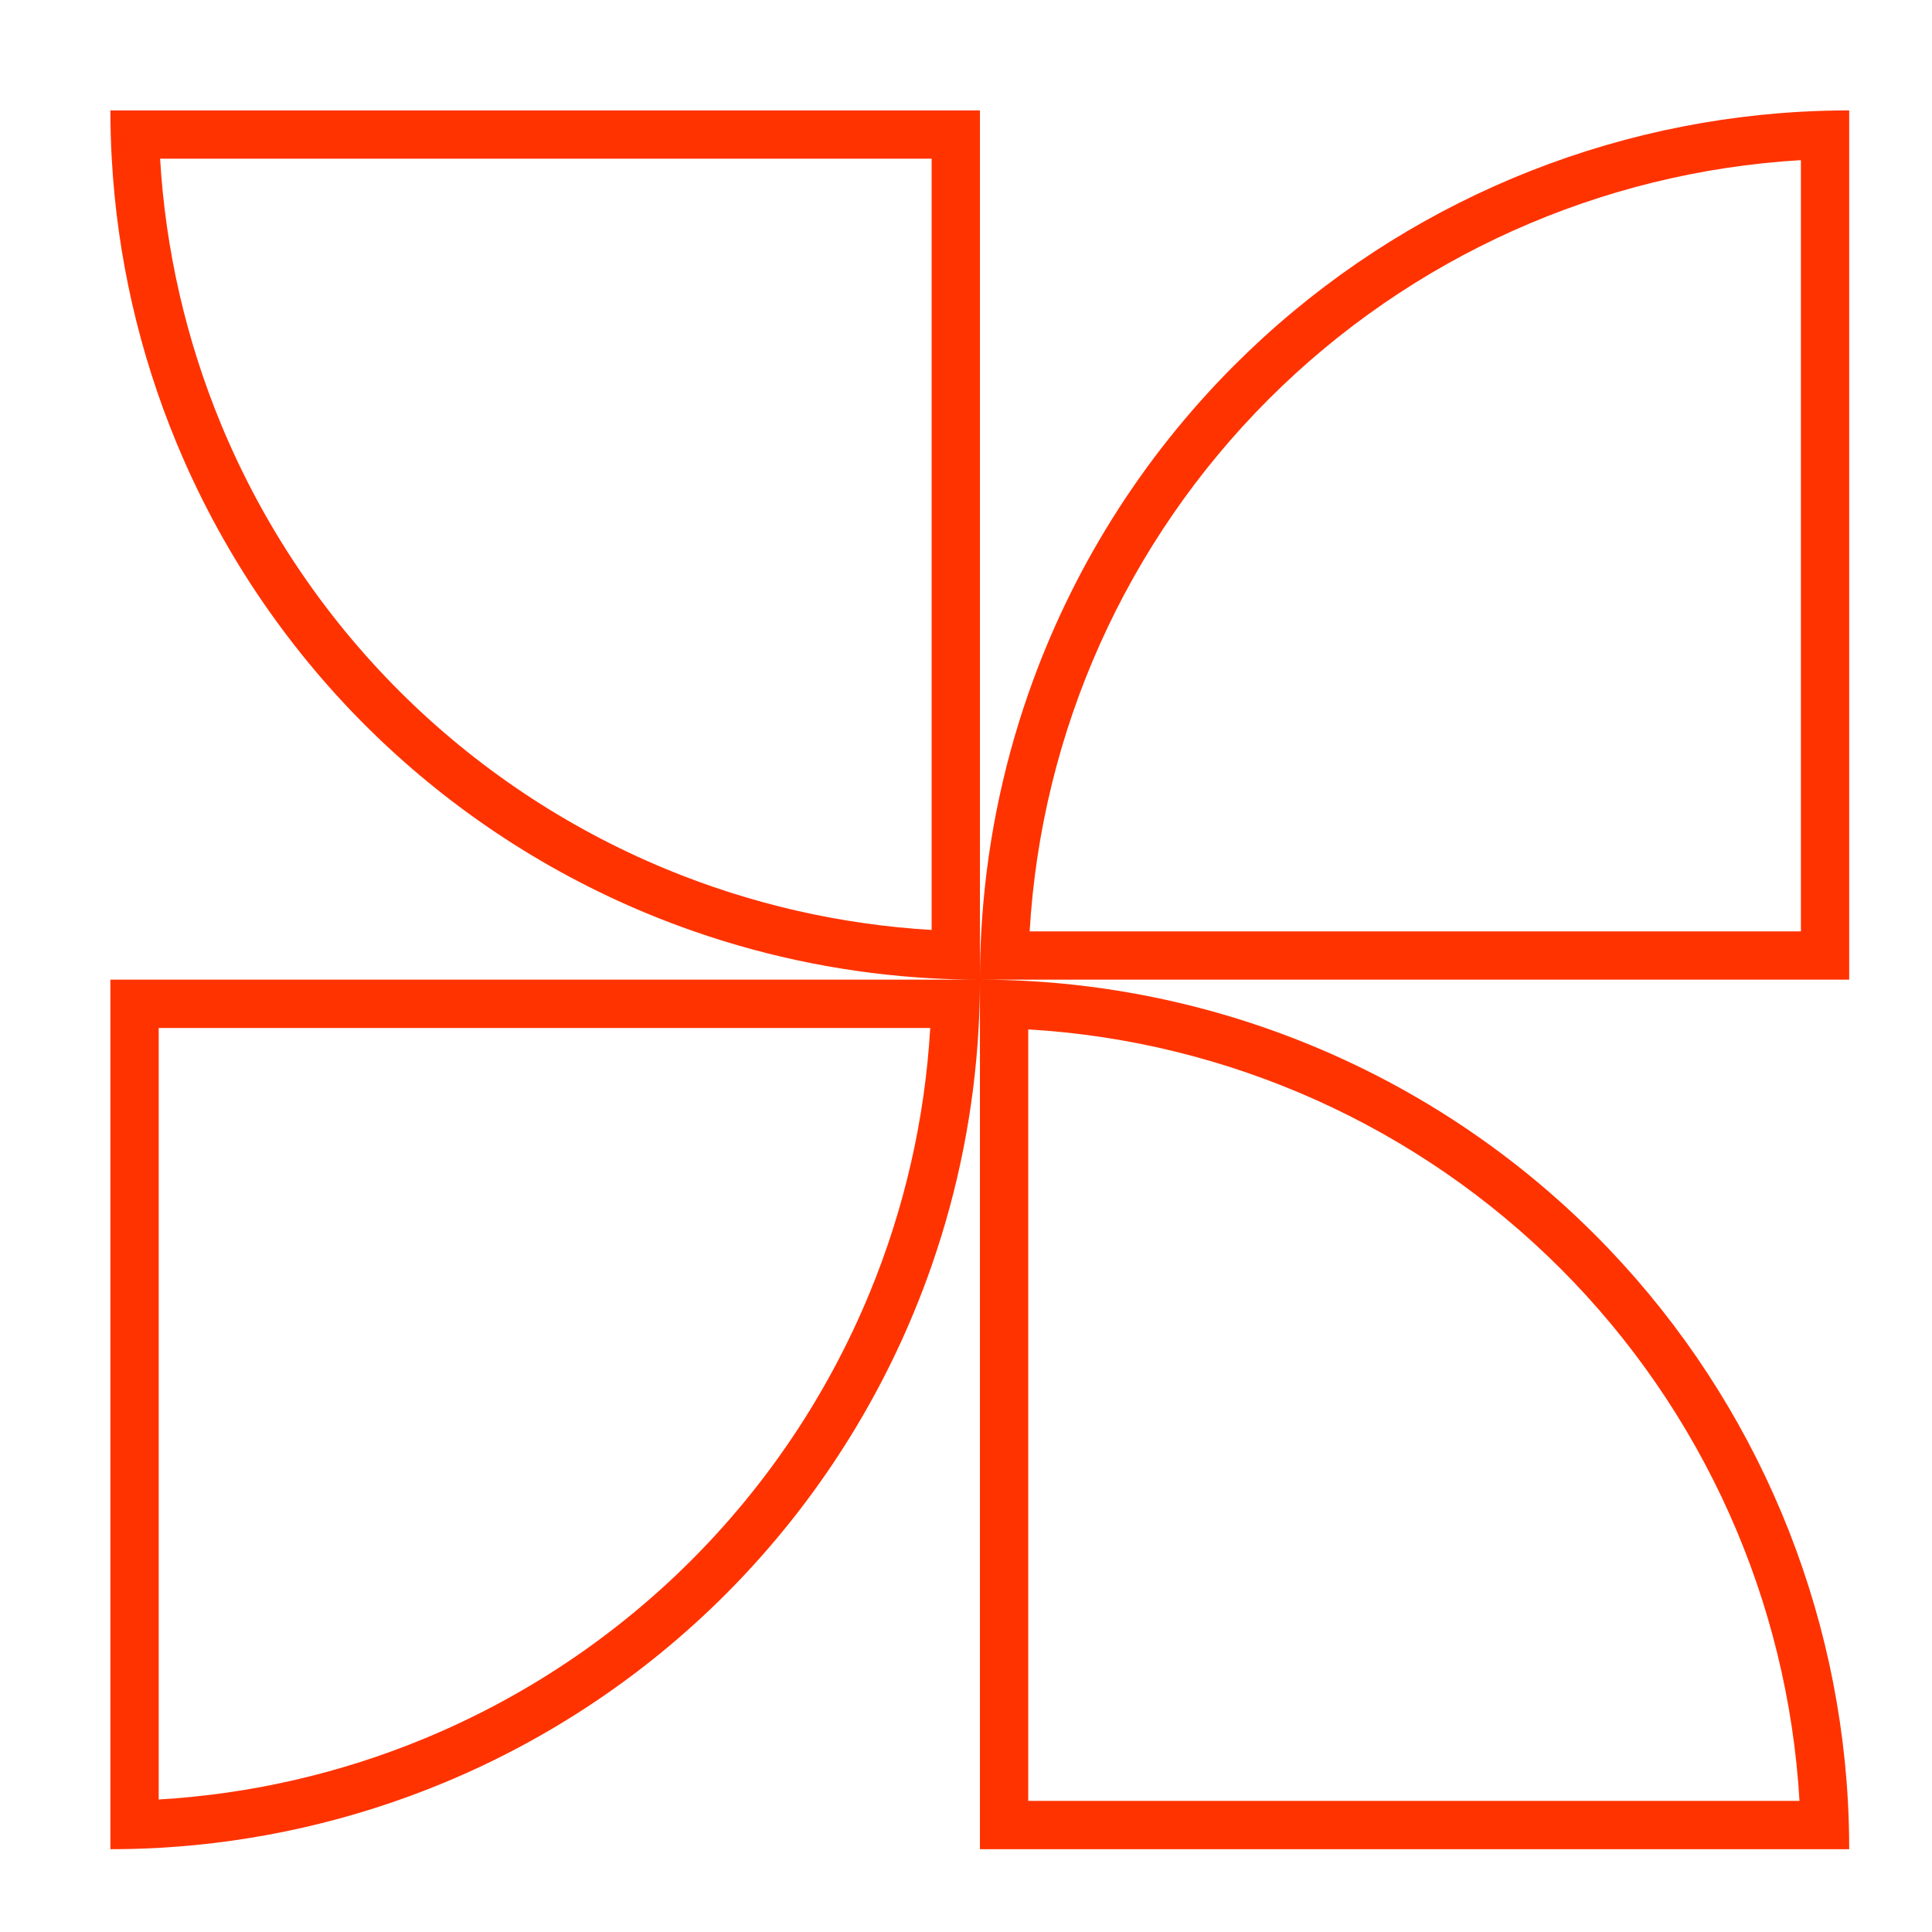 <svg width="70" height="70" viewBox="0 0 70 70" fill="none" xmlns="http://www.w3.org/2000/svg">
<path fill-rule="evenodd" clip-rule="evenodd" d="M35.505 67H67C67 66.995 67 66.989 67 66.984C67 66.404 66.984 65.826 66.952 65.25C66.525 57.535 63.271 50.221 57.779 44.727C54.386 41.333 50.299 38.793 45.85 37.245C43.097 36.287 40.206 35.709 37.255 35.544C36.675 35.512 36.092 35.495 35.508 35.495H35.526H67V4C66.415 4 65.831 4.017 65.25 4.049C57.534 4.479 50.221 7.734 44.729 13.227C41.339 16.617 38.802 20.7 37.255 25.142C36.296 27.898 35.718 30.792 35.554 33.745C35.522 34.318 35.505 34.893 35.505 35.47C35.505 35.477 35.505 35.484 35.505 35.491V4H4C4 4.001 4 4.003 4 4.004C4 4.587 4.016 5.169 4.049 5.75C4.245 9.288 5.038 12.772 6.398 16.053C7.981 19.875 10.302 23.347 13.227 26.272C16.153 29.196 19.626 31.516 23.448 33.099C24.009 33.331 24.575 33.546 25.146 33.745C27.922 34.711 30.82 35.284 33.755 35.447C34.334 35.479 34.915 35.495 35.497 35.495H4V67C4.003 67 4.005 67 4.008 67C4.59 67 5.171 66.984 5.75 66.952C9.29 66.755 12.776 65.962 16.059 64.603C19.882 63.02 23.356 60.699 26.282 57.773C29.207 54.847 31.528 51.374 33.11 47.551C33.342 46.992 33.557 46.428 33.755 45.858C34.722 43.081 35.295 40.181 35.457 37.245C35.489 36.678 35.505 36.109 35.505 35.54C35.505 35.533 35.505 35.526 35.505 35.519V67ZM37.255 37.297V65.25H65.199C64.774 57.999 61.706 51.13 56.541 45.964C51.377 40.798 44.508 37.726 37.255 37.297ZM33.704 37.245H5.75V65.199C9.06 65.004 12.319 64.258 15.389 62.986C19 61.491 22.281 59.299 25.044 56.536C27.807 53.773 29.999 50.492 31.493 46.882C32.765 43.812 33.511 40.554 33.704 37.245ZM33.755 33.694V5.75H5.801C5.996 9.058 6.743 12.315 8.014 15.384C9.51 18.993 11.701 22.272 14.464 25.034C17.227 27.796 20.508 29.987 24.118 31.482C27.188 32.753 30.446 33.499 33.755 33.694ZM37.306 33.745H65.25V5.802C57.998 6.23 51.13 9.3 45.966 14.464C40.802 19.629 37.733 26.495 37.306 33.745Z" fill="#FF3300"/>
</svg>
